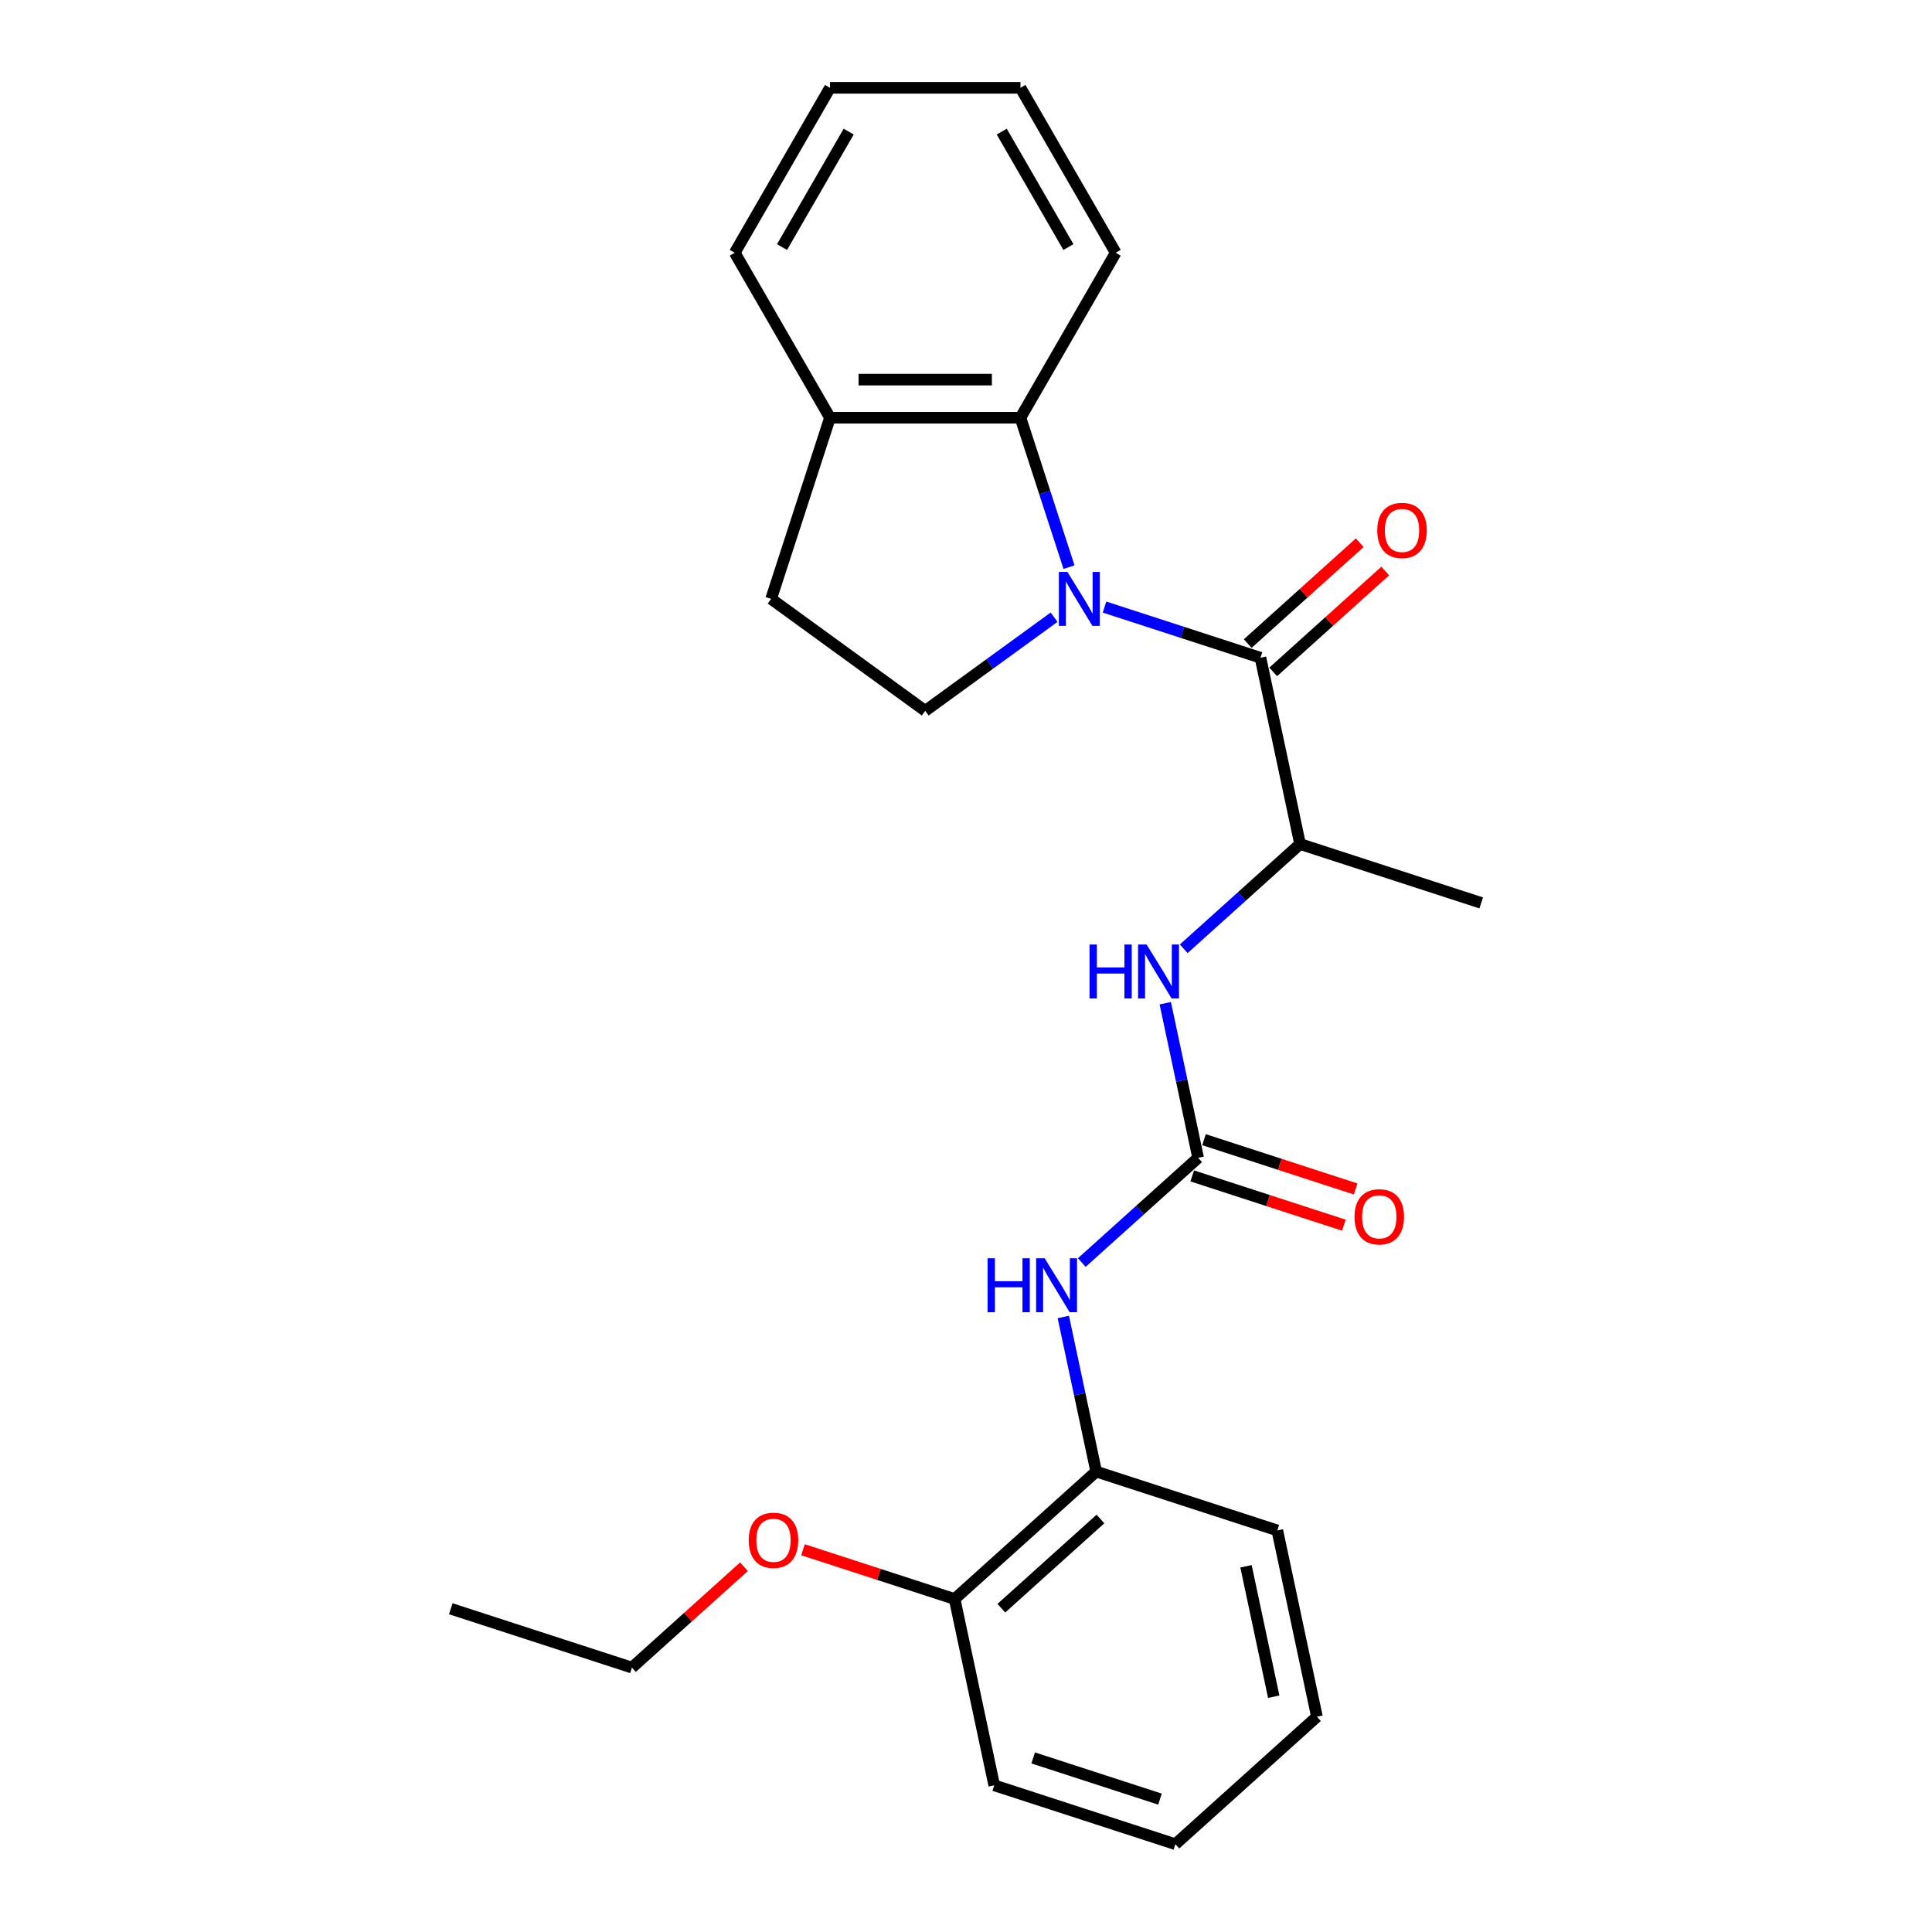 <?xml version='1.0' encoding='iso-8859-1'?>
<svg version='1.1' baseProfile='full'
              xmlns='http://www.w3.org/2000/svg'
                      xmlns:rdkit='http://www.rdkit.org/xml'
                      xmlns:xlink='http://www.w3.org/1999/xlink'
                  xml:space='preserve'
width='1000px' height='1000px' viewBox='0 0 1000 1000'>
<!-- END OF HEADER -->
<rect style='opacity:1.0;fill:#FFFFFF;stroke:none' width='1000' height='1000' x='0' y='0'> </rect>
<path class='bond-0' d='M 571.707,314.218 L 612.062,327.33' style='fill:none;fill-rule:evenodd;stroke:#0000FF;stroke-width:6px;stroke-linecap:butt;stroke-linejoin:miter;stroke-opacity:1' />
<path class='bond-0' d='M 612.062,327.33 L 652.416,340.442' style='fill:none;fill-rule:evenodd;stroke:#000000;stroke-width:6px;stroke-linecap:butt;stroke-linejoin:miter;stroke-opacity:1' />
<path class='bond-2' d='M 553.317,293.552 L 540.753,254.883' style='fill:none;fill-rule:evenodd;stroke:#0000FF;stroke-width:6px;stroke-linecap:butt;stroke-linejoin:miter;stroke-opacity:1' />
<path class='bond-2' d='M 540.753,254.883 L 528.188,216.214' style='fill:none;fill-rule:evenodd;stroke:#000000;stroke-width:6px;stroke-linecap:butt;stroke-linejoin:miter;stroke-opacity:1' />
<path class='bond-6' d='M 545.601,319.46 L 512.248,343.692' style='fill:none;fill-rule:evenodd;stroke:#0000FF;stroke-width:6px;stroke-linecap:butt;stroke-linejoin:miter;stroke-opacity:1' />
<path class='bond-6' d='M 512.248,343.692 L 478.894,367.925' style='fill:none;fill-rule:evenodd;stroke:#000000;stroke-width:6px;stroke-linecap:butt;stroke-linejoin:miter;stroke-opacity:1' />
<path class='bond-5' d='M 652.416,340.442 L 672.914,436.875' style='fill:none;fill-rule:evenodd;stroke:#000000;stroke-width:6px;stroke-linecap:butt;stroke-linejoin:miter;stroke-opacity:1' />
<path class='bond-8' d='M 659.013,347.768 L 688.005,321.664' style='fill:none;fill-rule:evenodd;stroke:#000000;stroke-width:6px;stroke-linecap:butt;stroke-linejoin:miter;stroke-opacity:1' />
<path class='bond-8' d='M 688.005,321.664 L 716.997,295.559' style='fill:none;fill-rule:evenodd;stroke:#FF0000;stroke-width:6px;stroke-linecap:butt;stroke-linejoin:miter;stroke-opacity:1' />
<path class='bond-8' d='M 645.819,333.115 L 674.811,307.011' style='fill:none;fill-rule:evenodd;stroke:#000000;stroke-width:6px;stroke-linecap:butt;stroke-linejoin:miter;stroke-opacity:1' />
<path class='bond-8' d='M 674.811,307.011 L 703.803,280.906' style='fill:none;fill-rule:evenodd;stroke:#FF0000;stroke-width:6px;stroke-linecap:butt;stroke-linejoin:miter;stroke-opacity:1' />
<path class='bond-1' d='M 620.146,599.277 L 611.643,559.272' style='fill:none;fill-rule:evenodd;stroke:#000000;stroke-width:6px;stroke-linecap:butt;stroke-linejoin:miter;stroke-opacity:1' />
<path class='bond-1' d='M 611.643,559.272 L 603.14,519.268' style='fill:none;fill-rule:evenodd;stroke:#0000FF;stroke-width:6px;stroke-linecap:butt;stroke-linejoin:miter;stroke-opacity:1' />
<path class='bond-4' d='M 620.146,599.277 L 590.04,626.384' style='fill:none;fill-rule:evenodd;stroke:#000000;stroke-width:6px;stroke-linecap:butt;stroke-linejoin:miter;stroke-opacity:1' />
<path class='bond-4' d='M 590.04,626.384 L 559.934,653.492' style='fill:none;fill-rule:evenodd;stroke:#0000FF;stroke-width:6px;stroke-linecap:butt;stroke-linejoin:miter;stroke-opacity:1' />
<path class='bond-10' d='M 617.1,608.653 L 656.341,621.403' style='fill:none;fill-rule:evenodd;stroke:#000000;stroke-width:6px;stroke-linecap:butt;stroke-linejoin:miter;stroke-opacity:1' />
<path class='bond-10' d='M 656.341,621.403 L 695.581,634.153' style='fill:none;fill-rule:evenodd;stroke:#FF0000;stroke-width:6px;stroke-linecap:butt;stroke-linejoin:miter;stroke-opacity:1' />
<path class='bond-10' d='M 623.193,589.901 L 662.434,602.651' style='fill:none;fill-rule:evenodd;stroke:#000000;stroke-width:6px;stroke-linecap:butt;stroke-linejoin:miter;stroke-opacity:1' />
<path class='bond-10' d='M 662.434,602.651 L 701.674,615.401' style='fill:none;fill-rule:evenodd;stroke:#FF0000;stroke-width:6px;stroke-linecap:butt;stroke-linejoin:miter;stroke-opacity:1' />
<path class='bond-9' d='M 528.188,216.214 L 429.6,216.214' style='fill:none;fill-rule:evenodd;stroke:#000000;stroke-width:6px;stroke-linecap:butt;stroke-linejoin:miter;stroke-opacity:1' />
<path class='bond-9' d='M 513.4,196.496 L 444.389,196.496' style='fill:none;fill-rule:evenodd;stroke:#000000;stroke-width:6px;stroke-linecap:butt;stroke-linejoin:miter;stroke-opacity:1' />
<path class='bond-14' d='M 528.188,216.214 L 577.482,130.834' style='fill:none;fill-rule:evenodd;stroke:#000000;stroke-width:6px;stroke-linecap:butt;stroke-linejoin:miter;stroke-opacity:1' />
<path class='bond-3' d='M 612.702,491.09 L 642.808,463.983' style='fill:none;fill-rule:evenodd;stroke:#0000FF;stroke-width:6px;stroke-linecap:butt;stroke-linejoin:miter;stroke-opacity:1' />
<path class='bond-3' d='M 642.808,463.983 L 672.914,436.875' style='fill:none;fill-rule:evenodd;stroke:#000000;stroke-width:6px;stroke-linecap:butt;stroke-linejoin:miter;stroke-opacity:1' />
<path class='bond-7' d='M 550.373,681.67 L 558.876,721.674' style='fill:none;fill-rule:evenodd;stroke:#0000FF;stroke-width:6px;stroke-linecap:butt;stroke-linejoin:miter;stroke-opacity:1' />
<path class='bond-7' d='M 558.876,721.674 L 567.379,761.678' style='fill:none;fill-rule:evenodd;stroke:#000000;stroke-width:6px;stroke-linecap:butt;stroke-linejoin:miter;stroke-opacity:1' />
<path class='bond-15' d='M 672.914,436.875 L 766.677,467.341' style='fill:none;fill-rule:evenodd;stroke:#000000;stroke-width:6px;stroke-linecap:butt;stroke-linejoin:miter;stroke-opacity:1' />
<path class='bond-11' d='M 478.894,367.925 L 399.135,309.976' style='fill:none;fill-rule:evenodd;stroke:#000000;stroke-width:6px;stroke-linecap:butt;stroke-linejoin:miter;stroke-opacity:1' />
<path class='bond-12' d='M 567.379,761.678 L 494.114,827.647' style='fill:none;fill-rule:evenodd;stroke:#000000;stroke-width:6px;stroke-linecap:butt;stroke-linejoin:miter;stroke-opacity:1' />
<path class='bond-12' d='M 569.583,786.227 L 518.297,832.404' style='fill:none;fill-rule:evenodd;stroke:#000000;stroke-width:6px;stroke-linecap:butt;stroke-linejoin:miter;stroke-opacity:1' />
<path class='bond-16' d='M 567.379,761.678 L 661.142,792.144' style='fill:none;fill-rule:evenodd;stroke:#000000;stroke-width:6px;stroke-linecap:butt;stroke-linejoin:miter;stroke-opacity:1' />
<path class='bond-17' d='M 429.6,216.214 L 380.307,130.834' style='fill:none;fill-rule:evenodd;stroke:#000000;stroke-width:6px;stroke-linecap:butt;stroke-linejoin:miter;stroke-opacity:1' />
<path class='bond-25' d='M 429.6,216.214 L 399.135,309.976' style='fill:none;fill-rule:evenodd;stroke:#000000;stroke-width:6px;stroke-linecap:butt;stroke-linejoin:miter;stroke-opacity:1' />
<path class='bond-13' d='M 494.114,827.647 L 454.873,814.897' style='fill:none;fill-rule:evenodd;stroke:#000000;stroke-width:6px;stroke-linecap:butt;stroke-linejoin:miter;stroke-opacity:1' />
<path class='bond-13' d='M 454.873,814.897 L 415.632,802.146' style='fill:none;fill-rule:evenodd;stroke:#FF0000;stroke-width:6px;stroke-linecap:butt;stroke-linejoin:miter;stroke-opacity:1' />
<path class='bond-18' d='M 494.114,827.647 L 514.611,924.08' style='fill:none;fill-rule:evenodd;stroke:#000000;stroke-width:6px;stroke-linecap:butt;stroke-linejoin:miter;stroke-opacity:1' />
<path class='bond-19' d='M 385.07,810.94 L 356.078,837.045' style='fill:none;fill-rule:evenodd;stroke:#FF0000;stroke-width:6px;stroke-linecap:butt;stroke-linejoin:miter;stroke-opacity:1' />
<path class='bond-19' d='M 356.078,837.045 L 327.086,863.149' style='fill:none;fill-rule:evenodd;stroke:#000000;stroke-width:6px;stroke-linecap:butt;stroke-linejoin:miter;stroke-opacity:1' />
<path class='bond-20' d='M 577.482,130.834 L 528.188,45.455' style='fill:none;fill-rule:evenodd;stroke:#000000;stroke-width:6px;stroke-linecap:butt;stroke-linejoin:miter;stroke-opacity:1' />
<path class='bond-20' d='M 553.012,127.886 L 518.507,68.12' style='fill:none;fill-rule:evenodd;stroke:#000000;stroke-width:6px;stroke-linecap:butt;stroke-linejoin:miter;stroke-opacity:1' />
<path class='bond-22' d='M 661.142,792.144 L 681.639,888.577' style='fill:none;fill-rule:evenodd;stroke:#000000;stroke-width:6px;stroke-linecap:butt;stroke-linejoin:miter;stroke-opacity:1' />
<path class='bond-22' d='M 644.929,810.708 L 659.278,878.212' style='fill:none;fill-rule:evenodd;stroke:#000000;stroke-width:6px;stroke-linecap:butt;stroke-linejoin:miter;stroke-opacity:1' />
<path class='bond-26' d='M 380.307,130.834 L 429.6,45.455' style='fill:none;fill-rule:evenodd;stroke:#000000;stroke-width:6px;stroke-linecap:butt;stroke-linejoin:miter;stroke-opacity:1' />
<path class='bond-26' d='M 404.777,127.886 L 439.282,68.12' style='fill:none;fill-rule:evenodd;stroke:#000000;stroke-width:6px;stroke-linecap:butt;stroke-linejoin:miter;stroke-opacity:1' />
<path class='bond-27' d='M 514.611,924.08 L 608.374,954.545' style='fill:none;fill-rule:evenodd;stroke:#000000;stroke-width:6px;stroke-linecap:butt;stroke-linejoin:miter;stroke-opacity:1' />
<path class='bond-27' d='M 534.769,909.897 L 600.403,931.223' style='fill:none;fill-rule:evenodd;stroke:#000000;stroke-width:6px;stroke-linecap:butt;stroke-linejoin:miter;stroke-opacity:1' />
<path class='bond-21' d='M 327.086,863.149 L 233.323,832.684' style='fill:none;fill-rule:evenodd;stroke:#000000;stroke-width:6px;stroke-linecap:butt;stroke-linejoin:miter;stroke-opacity:1' />
<path class='bond-23' d='M 528.188,45.455 L 429.6,45.455' style='fill:none;fill-rule:evenodd;stroke:#000000;stroke-width:6px;stroke-linecap:butt;stroke-linejoin:miter;stroke-opacity:1' />
<path class='bond-24' d='M 681.639,888.577 L 608.374,954.545' style='fill:none;fill-rule:evenodd;stroke:#000000;stroke-width:6px;stroke-linecap:butt;stroke-linejoin:miter;stroke-opacity:1' />
<path  class='atom-0' d='M 552.482 296.016
L 561.631 310.805
Q 562.538 312.264, 563.997 314.906
Q 565.456 317.548, 565.535 317.706
L 565.535 296.016
L 569.242 296.016
L 569.242 323.936
L 565.417 323.936
L 555.597 307.768
Q 554.454 305.875, 553.231 303.706
Q 552.048 301.537, 551.693 300.867
L 551.693 323.936
L 548.065 323.936
L 548.065 296.016
L 552.482 296.016
' fill='#0000FF'/>
<path  class='atom-4' d='M 563.94 488.883
L 567.726 488.883
L 567.726 500.753
L 582.002 500.753
L 582.002 488.883
L 585.787 488.883
L 585.787 516.803
L 582.002 516.803
L 582.002 503.908
L 567.726 503.908
L 567.726 516.803
L 563.94 516.803
L 563.94 488.883
' fill='#0000FF'/>
<path  class='atom-4' d='M 593.477 488.883
L 602.626 503.671
Q 603.533 505.131, 604.992 507.773
Q 606.451 510.415, 606.53 510.573
L 606.53 488.883
L 610.237 488.883
L 610.237 516.803
L 606.412 516.803
L 596.593 500.635
Q 595.449 498.742, 594.226 496.573
Q 593.043 494.404, 592.689 493.734
L 592.689 516.803
L 589.06 516.803
L 589.06 488.883
L 593.477 488.883
' fill='#0000FF'/>
<path  class='atom-5' d='M 511.173 651.285
L 514.959 651.285
L 514.959 663.155
L 529.234 663.155
L 529.234 651.285
L 533.02 651.285
L 533.02 679.205
L 529.234 679.205
L 529.234 666.31
L 514.959 666.31
L 514.959 679.205
L 511.173 679.205
L 511.173 651.285
' fill='#0000FF'/>
<path  class='atom-5' d='M 540.71 651.285
L 549.859 666.073
Q 550.766 667.532, 552.225 670.174
Q 553.684 672.817, 553.763 672.974
L 553.763 651.285
L 557.47 651.285
L 557.47 679.205
L 553.644 679.205
L 543.825 663.037
Q 542.681 661.144, 541.459 658.975
Q 540.276 656.806, 539.921 656.135
L 539.921 679.205
L 536.293 679.205
L 536.293 651.285
L 540.71 651.285
' fill='#0000FF'/>
<path  class='atom-9' d='M 712.865 274.552
Q 712.865 267.848, 716.177 264.102
Q 719.49 260.356, 725.681 260.356
Q 731.873 260.356, 735.185 264.102
Q 738.498 267.848, 738.498 274.552
Q 738.498 281.335, 735.146 285.2
Q 731.794 289.025, 725.681 289.025
Q 719.529 289.025, 716.177 285.2
Q 712.865 281.375, 712.865 274.552
M 725.681 285.87
Q 729.94 285.87, 732.228 283.031
Q 734.554 280.152, 734.554 274.552
Q 734.554 269.071, 732.228 266.31
Q 729.94 263.511, 725.681 263.511
Q 721.422 263.511, 719.096 266.271
Q 716.808 269.031, 716.808 274.552
Q 716.808 280.192, 719.096 283.031
Q 721.422 285.87, 725.681 285.87
' fill='#FF0000'/>
<path  class='atom-11' d='M 701.093 629.821
Q 701.093 623.117, 704.405 619.371
Q 707.718 615.624, 713.909 615.624
Q 720.1 615.624, 723.413 619.371
Q 726.725 623.117, 726.725 629.821
Q 726.725 636.604, 723.373 640.469
Q 720.021 644.294, 713.909 644.294
Q 707.757 644.294, 704.405 640.469
Q 701.093 636.643, 701.093 629.821
M 713.909 641.139
Q 718.168 641.139, 720.455 638.3
Q 722.782 635.421, 722.782 629.821
Q 722.782 624.34, 720.455 621.579
Q 718.168 618.779, 713.909 618.779
Q 709.65 618.779, 707.323 621.54
Q 705.036 624.3, 705.036 629.821
Q 705.036 635.46, 707.323 638.3
Q 709.65 641.139, 713.909 641.139
' fill='#FF0000'/>
<path  class='atom-14' d='M 387.535 797.26
Q 387.535 790.556, 390.847 786.81
Q 394.16 783.064, 400.351 783.064
Q 406.543 783.064, 409.855 786.81
Q 413.168 790.556, 413.168 797.26
Q 413.168 804.043, 409.816 807.908
Q 406.464 811.733, 400.351 811.733
Q 394.199 811.733, 390.847 807.908
Q 387.535 804.082, 387.535 797.26
M 400.351 808.578
Q 404.61 808.578, 406.897 805.739
Q 409.224 802.86, 409.224 797.26
Q 409.224 791.779, 406.897 789.018
Q 404.61 786.218, 400.351 786.218
Q 396.092 786.218, 393.766 788.979
Q 391.478 791.739, 391.478 797.26
Q 391.478 802.899, 393.766 805.739
Q 396.092 808.578, 400.351 808.578
' fill='#FF0000'/>
</svg>
